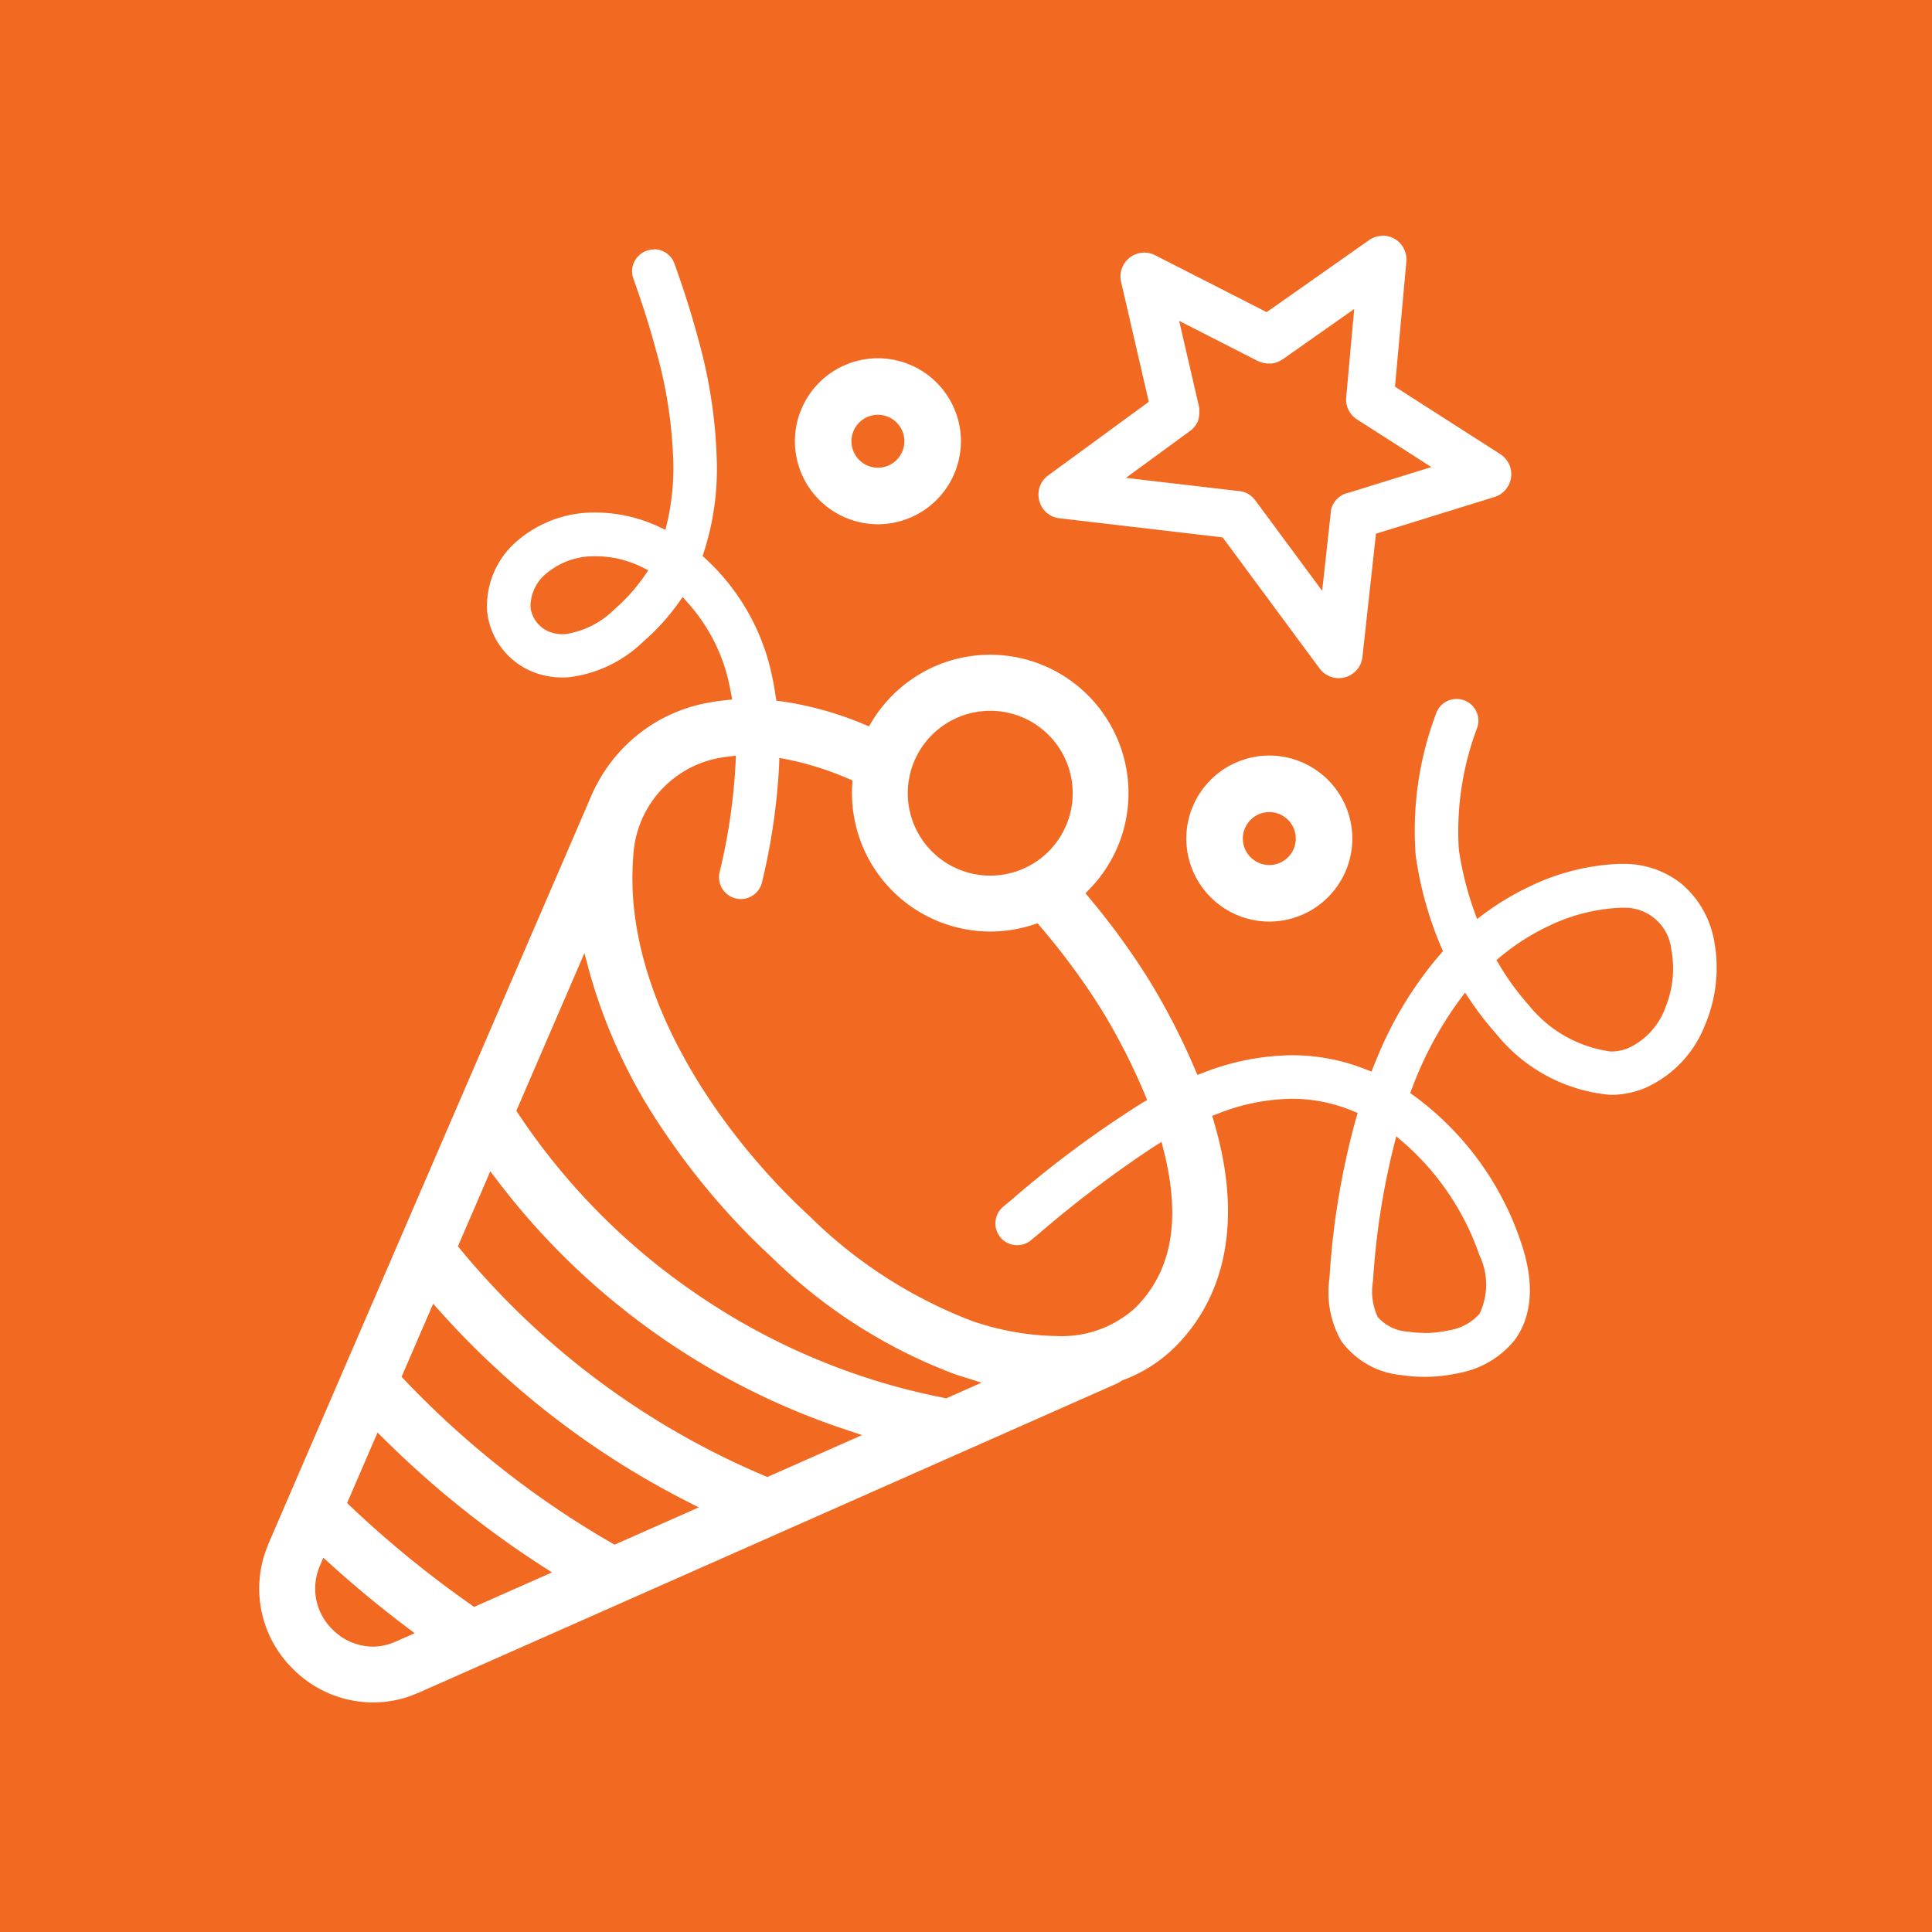 <svg xmlns="http://www.w3.org/2000/svg" width="82" height="82" viewBox="0 0 82 82">
  <g id="Group_1453" data-name="Group 1453" transform="translate(-740 -1160)">
    <path id="Path_14287" data-name="Path 14287" d="M0,0H82V82H0Z" transform="translate(740 1160)" fill="#f26921"/>
    <g id="Group_1452" data-name="Group 1452" transform="translate(1074.928 604.585)">
      <g id="Group_1247" data-name="Group 1247">
        <g id="Group_1245" data-name="Group 1245">
          <path id="Path_13948" data-name="Path 13948" d="M-307.171,565.994h0a.926.926,0,0,1,.87.613c.412,1.151.739,2.188,1,3.17a21.146,21.146,0,0,1,.8,5.373,11.484,11.484,0,0,1-.546,3.679l-.061.184.142.131a9.35,9.35,0,0,1,2.666,4.38,12.54,12.54,0,0,1,.288,1.405l.033.223.224.03a14.324,14.324,0,0,1,3.47.962l.237.1.133-.218a5.917,5.917,0,0,1,2.1-2.045,5.849,5.849,0,0,1,2.915-.777,5.876,5.876,0,0,1,5.869,5.869,5.835,5.835,0,0,1-1.64,4.063l-.184.192.168.206a30.83,30.83,0,0,1,2.52,3.463,29.108,29.108,0,0,1,1.947,3.774l.112.266.271-.1a10.586,10.586,0,0,1,3.741-.735,8.478,8.478,0,0,1,3.1.586l.278.109.11-.276c.048-.119.1-.24.148-.359a15.991,15.991,0,0,1,2.651-4.334l.125-.142-.075-.174A15.244,15.244,0,0,1-274.8,592c-.016-.1-.03-.194-.043-.291a14.045,14.045,0,0,1,.854-5.972.919.919,0,0,1,.884-.656.907.907,0,0,1,.269.04.925.925,0,0,1,.616,1.154,12.4,12.4,0,0,0-.791,5.183c.011.084.023.167.037.25a13.377,13.377,0,0,0,.6,2.331l.135.382.326-.241a11.383,11.383,0,0,1,1.931-1.151,9.587,9.587,0,0,1,3.746-.947c.056,0,.111,0,.166,0a3.9,3.9,0,0,1,2.522.854,4.115,4.115,0,0,1,1.364,2.359,6.218,6.218,0,0,1-.382,3.634,4.827,4.827,0,0,1-2.55,2.669,3.833,3.833,0,0,1-1.462.287,7.006,7.006,0,0,1-4.854-2.6,12.694,12.694,0,0,1-1.079-1.39l-.236-.352-.253.34a15.481,15.481,0,0,0-1.991,3.709l-.083.216.189.135a12.688,12.688,0,0,1,4.5,6.163c.754,2.176.271,3.482-.267,4.2a3.965,3.965,0,0,1-2.362,1.386,6.585,6.585,0,0,1-1.445.161,6.6,6.6,0,0,1-.981-.074A3.564,3.564,0,0,1-278,612.333a4.18,4.18,0,0,1-.5-2.677,32.76,32.76,0,0,1,1.12-6.747l.074-.258-.249-.1a6.706,6.706,0,0,0-2.548-.5,8.786,8.786,0,0,0-3.116.625l-.259.1.078.266c.141.485.259.961.349,1.416.661,3.349-.034,6.161-2.009,8.13a6.176,6.176,0,0,1-2.212,1.406l-.036.014-.031.022a1.2,1.2,0,0,1-.206.117l-29.645,13.125-.007,0h0a4.69,4.69,0,0,1-1.9.4,4.8,4.8,0,0,1-3.392-1.418,4.773,4.773,0,0,1-1.044-5.31l0-.006,0-.005,13.625-31.561v0l0,0a6.883,6.883,0,0,1,1.135-1.884,6.657,6.657,0,0,1,3.823-2.232c.248-.049.509-.089.776-.118l.322-.034-.059-.319c-.051-.272-.11-.535-.176-.782a7.537,7.537,0,0,0-1.616-2.966l-.25-.283-.219.307a9.2,9.2,0,0,1-1.446,1.579,5.465,5.465,0,0,1-3.2,1.522c-.076.005-.153.008-.229.008a3.343,3.343,0,0,1-.832-.1,3.12,3.12,0,0,1-2.373-2.7,3.629,3.629,0,0,1,1.322-3.036,5,5,0,0,1,3.289-1.166,6.377,6.377,0,0,1,2.623.58l.335.156.084-.359a10.366,10.366,0,0,0,.251-2.38,19.312,19.312,0,0,0-.742-4.9c-.249-.933-.562-1.922-.956-3.024a.918.918,0,0,1,.035-.707.921.921,0,0,1,.524-.475.928.928,0,0,1,.312-.054m-3.872,16.326c.035,0,.07,0,.1,0a3.733,3.733,0,0,0,2.113-1.07,7.3,7.3,0,0,0,1.223-1.355l.2-.287-.312-.153a4.441,4.441,0,0,0-1.91-.442,3.15,3.15,0,0,0-2.092.719,1.806,1.806,0,0,0-.685,1.467,1.288,1.288,0,0,0,.987,1.078,1.543,1.543,0,0,0,.376.047m18.148,10.244a3.5,3.5,0,0,0,3.5-3.5,3.5,3.5,0,0,0-3.5-3.495,3.5,3.5,0,0,0-3.5,3.495,3.5,3.5,0,0,0,3.5,3.5m2.762,19.538a4.623,4.623,0,0,0,3.4-1.2c1.427-1.423,1.87-3.382,1.356-5.989-.038-.192-.085-.4-.147-.647l-.1-.4-.351.22a47.883,47.883,0,0,0-4.849,3.67l-.34.281a.911.911,0,0,1-.588.212.92.92,0,0,1-.714-.336.927.927,0,0,1,.124-1.3l.339-.28a45.05,45.05,0,0,1,5.544-4.114l.224-.132-.1-.24a26.466,26.466,0,0,0-1.855-3.622,29.546,29.546,0,0,0-2.566-3.482l-.13-.157-.194.063a5.853,5.853,0,0,1-1.814.288,5.876,5.876,0,0,1-5.869-5.869c0-.1,0-.212.01-.332l.012-.211-.194-.082a13.083,13.083,0,0,0-2.566-.809l-.344-.068-.013.35a26.91,26.91,0,0,1-.723,4.925.921.921,0,0,1-.9.717.922.922,0,0,1-.209-.024.926.926,0,0,1-.693-1.109,24.935,24.935,0,0,0,.677-4.6l.014-.353-.351.044c-.147.018-.294.042-.435.07a4.461,4.461,0,0,0-3.567,4.16c-.47,5.749,3.567,11.669,7.5,15.292a19.947,19.947,0,0,0,6.9,4.437,11.646,11.646,0,0,0,3.515.63m23.555-12.075a2,2,0,0,0,.76-.144,3.046,3.046,0,0,0,1.6-1.789,4.336,4.336,0,0,0,.223-2.416,1.985,1.985,0,0,0-2.078-1.752l-.1,0a7.757,7.757,0,0,0-3.022.773,9.49,9.49,0,0,0-2.019,1.282l-.2.165.133.221a10.936,10.936,0,0,0,1.226,1.675,5.388,5.388,0,0,0,3.478,1.983m-28.211,14.731.087-.038.708-.314.727-.322-.758-.239c-.15-.047-.274-.087-.391-.127a22.211,22.211,0,0,1-7.737-4.937,30.27,30.27,0,0,1-4.6-5.374A22.825,22.825,0,0,1-309.9,596.7l-.224-.832-.341.791-2.484,5.754-.064.149.09.136a28.1,28.1,0,0,0,7.819,7.814,28.119,28.119,0,0,0,10.219,4.228l.093.018m20.323-2.766a4.788,4.788,0,0,0,1.045-.115,2.179,2.179,0,0,0,1.291-.7,2.857,2.857,0,0,0,0-2.477,11.174,11.174,0,0,0-3.165-4.741l-.368-.318-.119.471a31.643,31.643,0,0,0-.867,5.661,2.584,2.584,0,0,0,.194,1.532,1.849,1.849,0,0,0,1.291.63,4.8,4.8,0,0,0,.7.052m-27.889,6.116.118-.053,3.19-1.412.708-.313-.735-.246a30.646,30.646,0,0,1-8.156-4.158,30.612,30.612,0,0,1-6.578-6.387l-.311-.409-.2.472-1.1,2.547-.073.169.117.141a33.8,33.8,0,0,0,12.9,9.6l.119.05m-6.49,2.873.14-.062,2.861-1.266.575-.255-.56-.287a35.944,35.944,0,0,1-10.4-8.008l-.313-.348-.186.43-1.075,2.489-.078.183.137.143a39.066,39.066,0,0,0,8.772,6.905l.132.076m-5.959,2.639.154-.069,2.641-1.169.507-.224-.466-.3a41.511,41.511,0,0,1-6.626-5.328l-.312-.309-.174.4-1.036,2.4-.083.193.152.144a44.838,44.838,0,0,0,5.1,4.164l.139.1m-4.3,1.685a2.334,2.334,0,0,0,.937-.2l.007,0,.014-.007.353-.156.466-.206-.406-.307c-1.088-.824-2.15-1.7-3.157-2.614l-.315-.285-.164.392a2.421,2.421,0,0,0,.551,2.652,2.433,2.433,0,0,0,1.714.731" fill="#fff"/>
        </g>
        <g id="Group_1246" data-name="Group 1246">
          <path id="Path_13949" data-name="Path 13949" d="M-276.244,565.415h0a1.012,1.012,0,0,1,.506.136,1.013,1.013,0,0,1,.5.967l-.466,5.127-.016.181.153.1,4.316,2.764a1.013,1.013,0,0,1,.457.988,1.014,1.014,0,0,1-.7.831l-4.847,1.5-.188.058-.021.2-.552,5.029a1.007,1.007,0,0,1-.743.867,1.016,1.016,0,0,1-.263.035,1.016,1.016,0,0,1-.814-.411l-4.039-5.463-.078-.1-.129-.016-6.79-.795a1,1,0,0,1-.861-.747,1,1,0,0,1,.381-1.074l4.109-3.006.16-.116-.045-.193-1.132-4.9a1.013,1.013,0,0,1,.363-1.025,1.018,1.018,0,0,1,.623-.215,1.016,1.016,0,0,1,.459.111l4.57,2.331.161.083.148-.1,4.2-2.954a1.013,1.013,0,0,1,.583-.184m-4.254,5.242,0,0-.008.006c-.02.014-.044.028-.065.04l-.025.016-.027.013-.02.009a.982.982,0,0,1-.3.093l-.026,0-.024,0h-.023l-.022,0-.025,0h-.027a.991.991,0,0,1-.308-.049l-.018-.006-.034-.011-.022-.01c-.023-.009-.049-.02-.075-.033l-.008,0-2.757-1.407-.574-.293.145.628.691,2.987c.008.034.015.071.02.107v.012l0,.024v.011a.434.434,0,0,1,0,.051c0,.014,0,.027,0,.04v.056l-.006.057v.005l0,.021v.015c0,.019-.008.037-.013.059l0,.019,0,.017a.3.3,0,0,1-.013.043l0,.01,0,.013-.01.029-.011.029-.006.013,0,.009c-.006.014-.011.028-.018.041l-.009.017-.01.018c-.009.017-.018.035-.028.051l-.008.012-.014.021-.034.048-.012.015-.013.016-.01.012a.409.409,0,0,1-.027.031.455.455,0,0,1-.038.038l-.006.007-.018.017-.007.007a.767.767,0,0,1-.088.07l-2.1,1.536-.617.451.759.089,4.028.471.023,0,.054.009.011,0,.035.007.037.011.01,0,.013,0,.036.011.027.011.016.006.013.005.035.014.027.014.015.008.015.007.03.016.03.019.013.009.015.009.024.016.032.025.009.008.013.01.023.018.027.026.01.01.008.007.026.027.024.027.007.009a.536.536,0,0,1,.036.043l.013.016,2.38,3.219.456.617.084-.763.278-2.533V577.2h0l0-.023c0-.034.008-.058.012-.08l0-.019.005-.02,0-.014a.38.38,0,0,1,.011-.042.338.338,0,0,1,.015-.041l0-.011.006-.017.008-.021c.008-.019.017-.038.026-.056l.008-.016.008-.015a.429.429,0,0,1,.032-.054l.008-.013.01-.017.034-.047.008-.011.017-.022c.01-.012.021-.024.035-.038l.005-.007.027-.029.026-.023.008-.008,0,0,.035-.031.024-.018.012-.009.007-.005c.012-.009.023-.018.036-.026l.031-.019.011-.007.016-.01.025-.014c.019-.011.04-.02.059-.029l.021-.01.007,0c.027-.012.057-.022.087-.032l.014,0h0l.01,0,2.953-.916.616-.191-.543-.348-2.61-1.672a1,1,0,0,1-.462-.944l.281-3.1.059-.645-.53.373-2.518,1.771" fill="#fff"/>
        </g>
      </g>
      <path id="Path_13950" data-name="Path 13950" d="M-297.667,577.666a3.526,3.526,0,0,1-3.523-3.523,3.526,3.526,0,0,1,3.523-3.523,3.527,3.527,0,0,1,3.524,3.523A3.527,3.527,0,0,1-297.667,577.666Zm0-4.646a1.125,1.125,0,0,0-1.123,1.123,1.125,1.125,0,0,0,1.123,1.123,1.125,1.125,0,0,0,1.124-1.123A1.125,1.125,0,0,0-297.667,573.02Z" fill="#fff"/>
      <path id="Path_13951" data-name="Path 13951" d="M-281.055,594.53a3.528,3.528,0,0,1-3.523-3.523,3.528,3.528,0,0,1,3.523-3.524,3.528,3.528,0,0,1,3.524,3.524A3.528,3.528,0,0,1-281.055,594.53Zm0-4.647a1.125,1.125,0,0,0-1.123,1.124,1.125,1.125,0,0,0,1.123,1.123,1.125,1.125,0,0,0,1.124-1.123A1.125,1.125,0,0,0-281.055,589.883Z" fill="#fff"/>
    </g>
  </g>
</svg>

